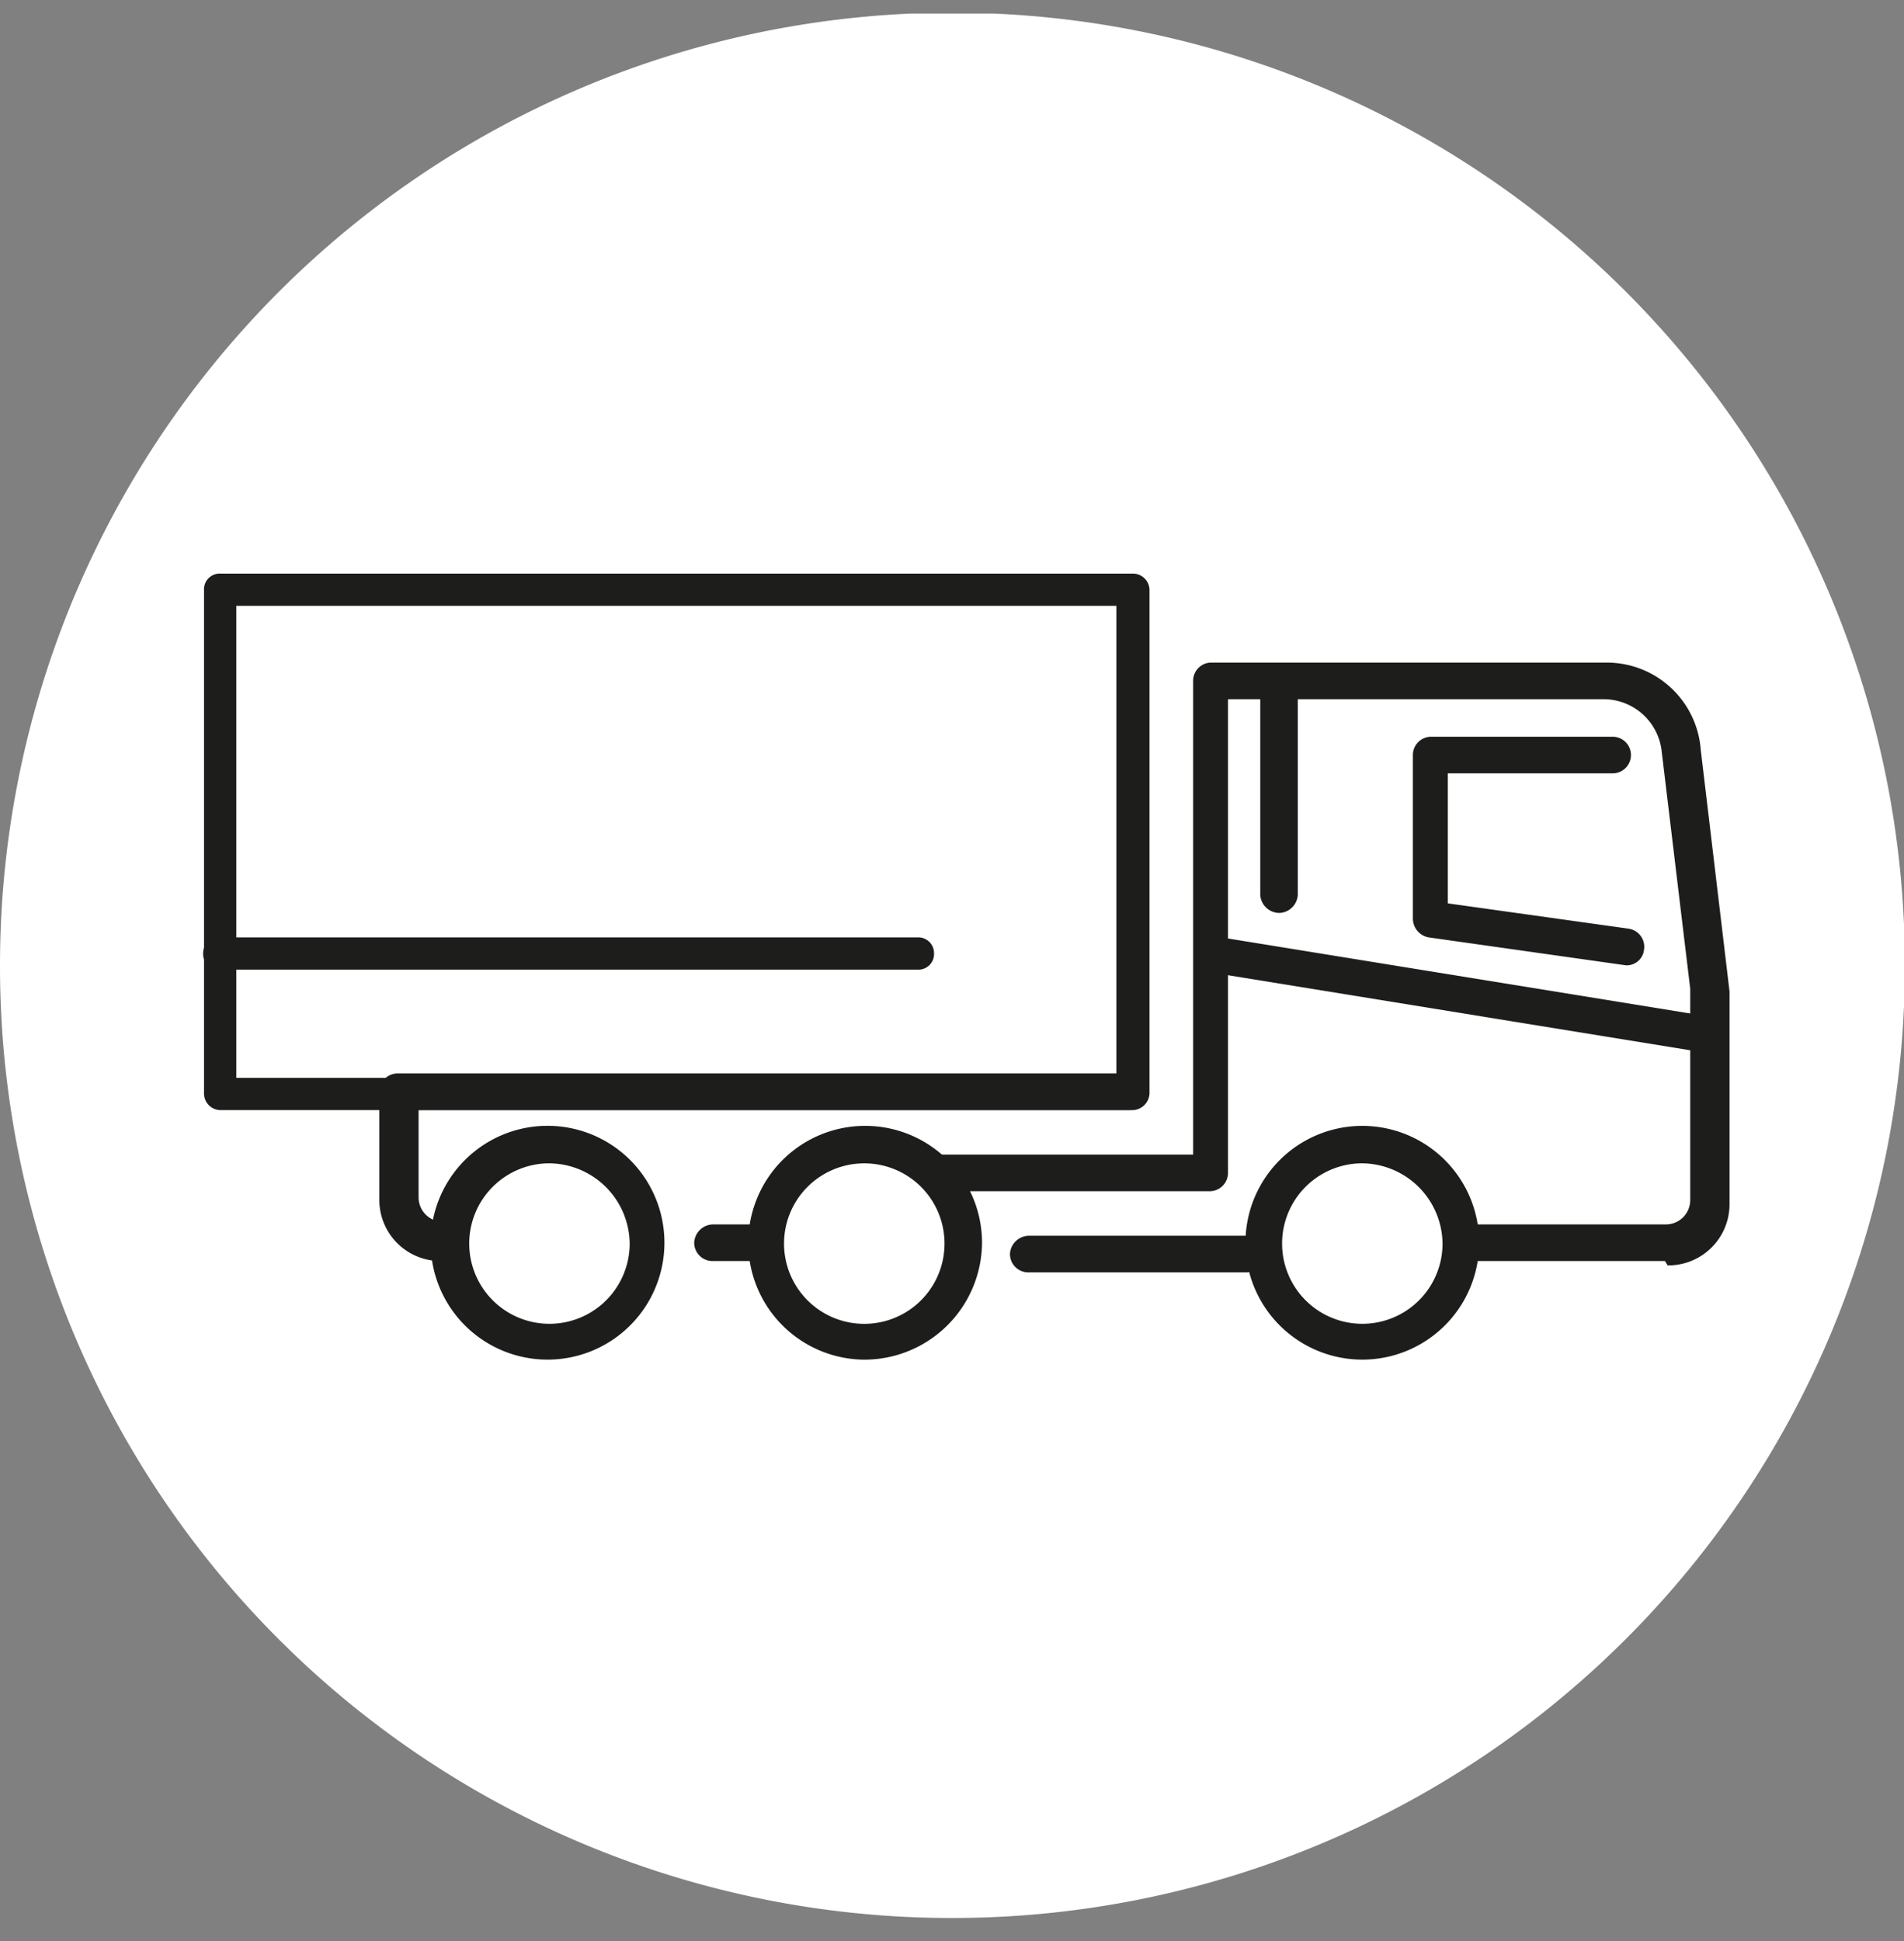 <svg width="52" height="53" fill="none" xmlns="http://www.w3.org/2000/svg"><rect width="100%" height="100%" fill="#808080" stroke="none"/><g clip-path="url(#clip0_1908_7038)"><path d="M25.988 52.37A26.012 26.012 0 100 26.382 25.988 25.988 0 0025.988 52.37z" fill="#fff"/><path d="M14.982 31.764a2.191 2.191 0 102.215 2.192 2.216 2.216 0 00-2.215-2.192zm0 5.36a3.192 3.192 0 11.047-6.383 3.192 3.192 0 01-.047 6.383zM23.58 31.765a2.191 2.191 0 10.048 4.382 2.191 2.191 0 00-.047-4.382zm0 5.36a3.192 3.192 0 113.24-3.17 3.215 3.215 0 01-3.24 3.17zM37.182 31.764a2.191 2.191 0 102.215 2.192 2.216 2.216 0 00-2.215-2.192zm0 5.36a3.191 3.191 0 11.048-6.382 3.191 3.191 0 01-.048 6.382z" fill="#1D1D1B"/><path d="M45.472 34.432h-5.217a.502.502 0 01-.524-.5.524.524 0 01.524-.5h5.217a.666.666 0 00.69-.667V27l-.785-6.527a1.596 1.596 0 00-1.572-1.381H33.538v12.934a.501.501 0 01-.5.5h-7.313a.5.5 0 010-1h6.86V18.592a.498.498 0 01.524-.5h10.767a2.572 2.572 0 012.573 2.381l.786 6.599v5.812a1.67 1.67 0 01-1.691 1.667" fill="#1D1D1B"/><path d="M12.052 34.432a1.668 1.668 0 01-1.692-1.667V29.81a.5.5 0 01.5-.5h19.986a.498.498 0 01.5.5.5.5 0 01-.5.5H11.432v2.382a.666.666 0 00.691.667.525.525 0 01.524.5.502.502 0 01-.524.5M28.107 34.742a.502.502 0 01-.524-.5.524.524 0 01.524-.5h5.93a.5.5 0 010 1h-5.93zM20.675 34.432h-1.191a.5.5 0 01-.525-.5.524.524 0 01.525-.5h1.19a.501.501 0 010 1zM46.544 28.739l-13.506-2.192a.475.475 0 01-.405-.571.5.5 0 01.571-.405l13.506 2.191a.5.5 0 01.43.572.524.524 0 01-.501.429M34.943 24.928a.524.524 0 01-.524-.5v-5.836a.524.524 0 011.025 0v5.836a.524.524 0 01-.5.5zM44.4 26.357l-5.383-.762a.524.524 0 01-.43-.5v-4.479a.5.5 0 01.501-.5h4.955a.5.5 0 010 1H39.54v3.55l4.93.69a.5.5 0 01.43.572.477.477 0 01-.5.43z" fill="#1D1D1B"/><path d="M6.454 29.43h24.035V16.543H6.454V29.43zm24.487.881H6.025a.453.453 0 01-.453-.452V16.114a.429.429 0 01.453-.452h24.916a.453.453 0 01.453.452V29.86a.477.477 0 01-.453.452z" fill="#1D1D1B"/><path d="M25.058 26.476H6a.428.428 0 01-.452-.453.429.429 0 01.452-.428h19.057a.43.43 0 01.452.428.428.428 0 01-.452.453z" fill="#1D1D1B"/></g><defs><clipPath id="clip0_1908_7038"><rect width="52" height="52" fill="#fff" transform="translate(0 .37)"/></clipPath></defs></svg>